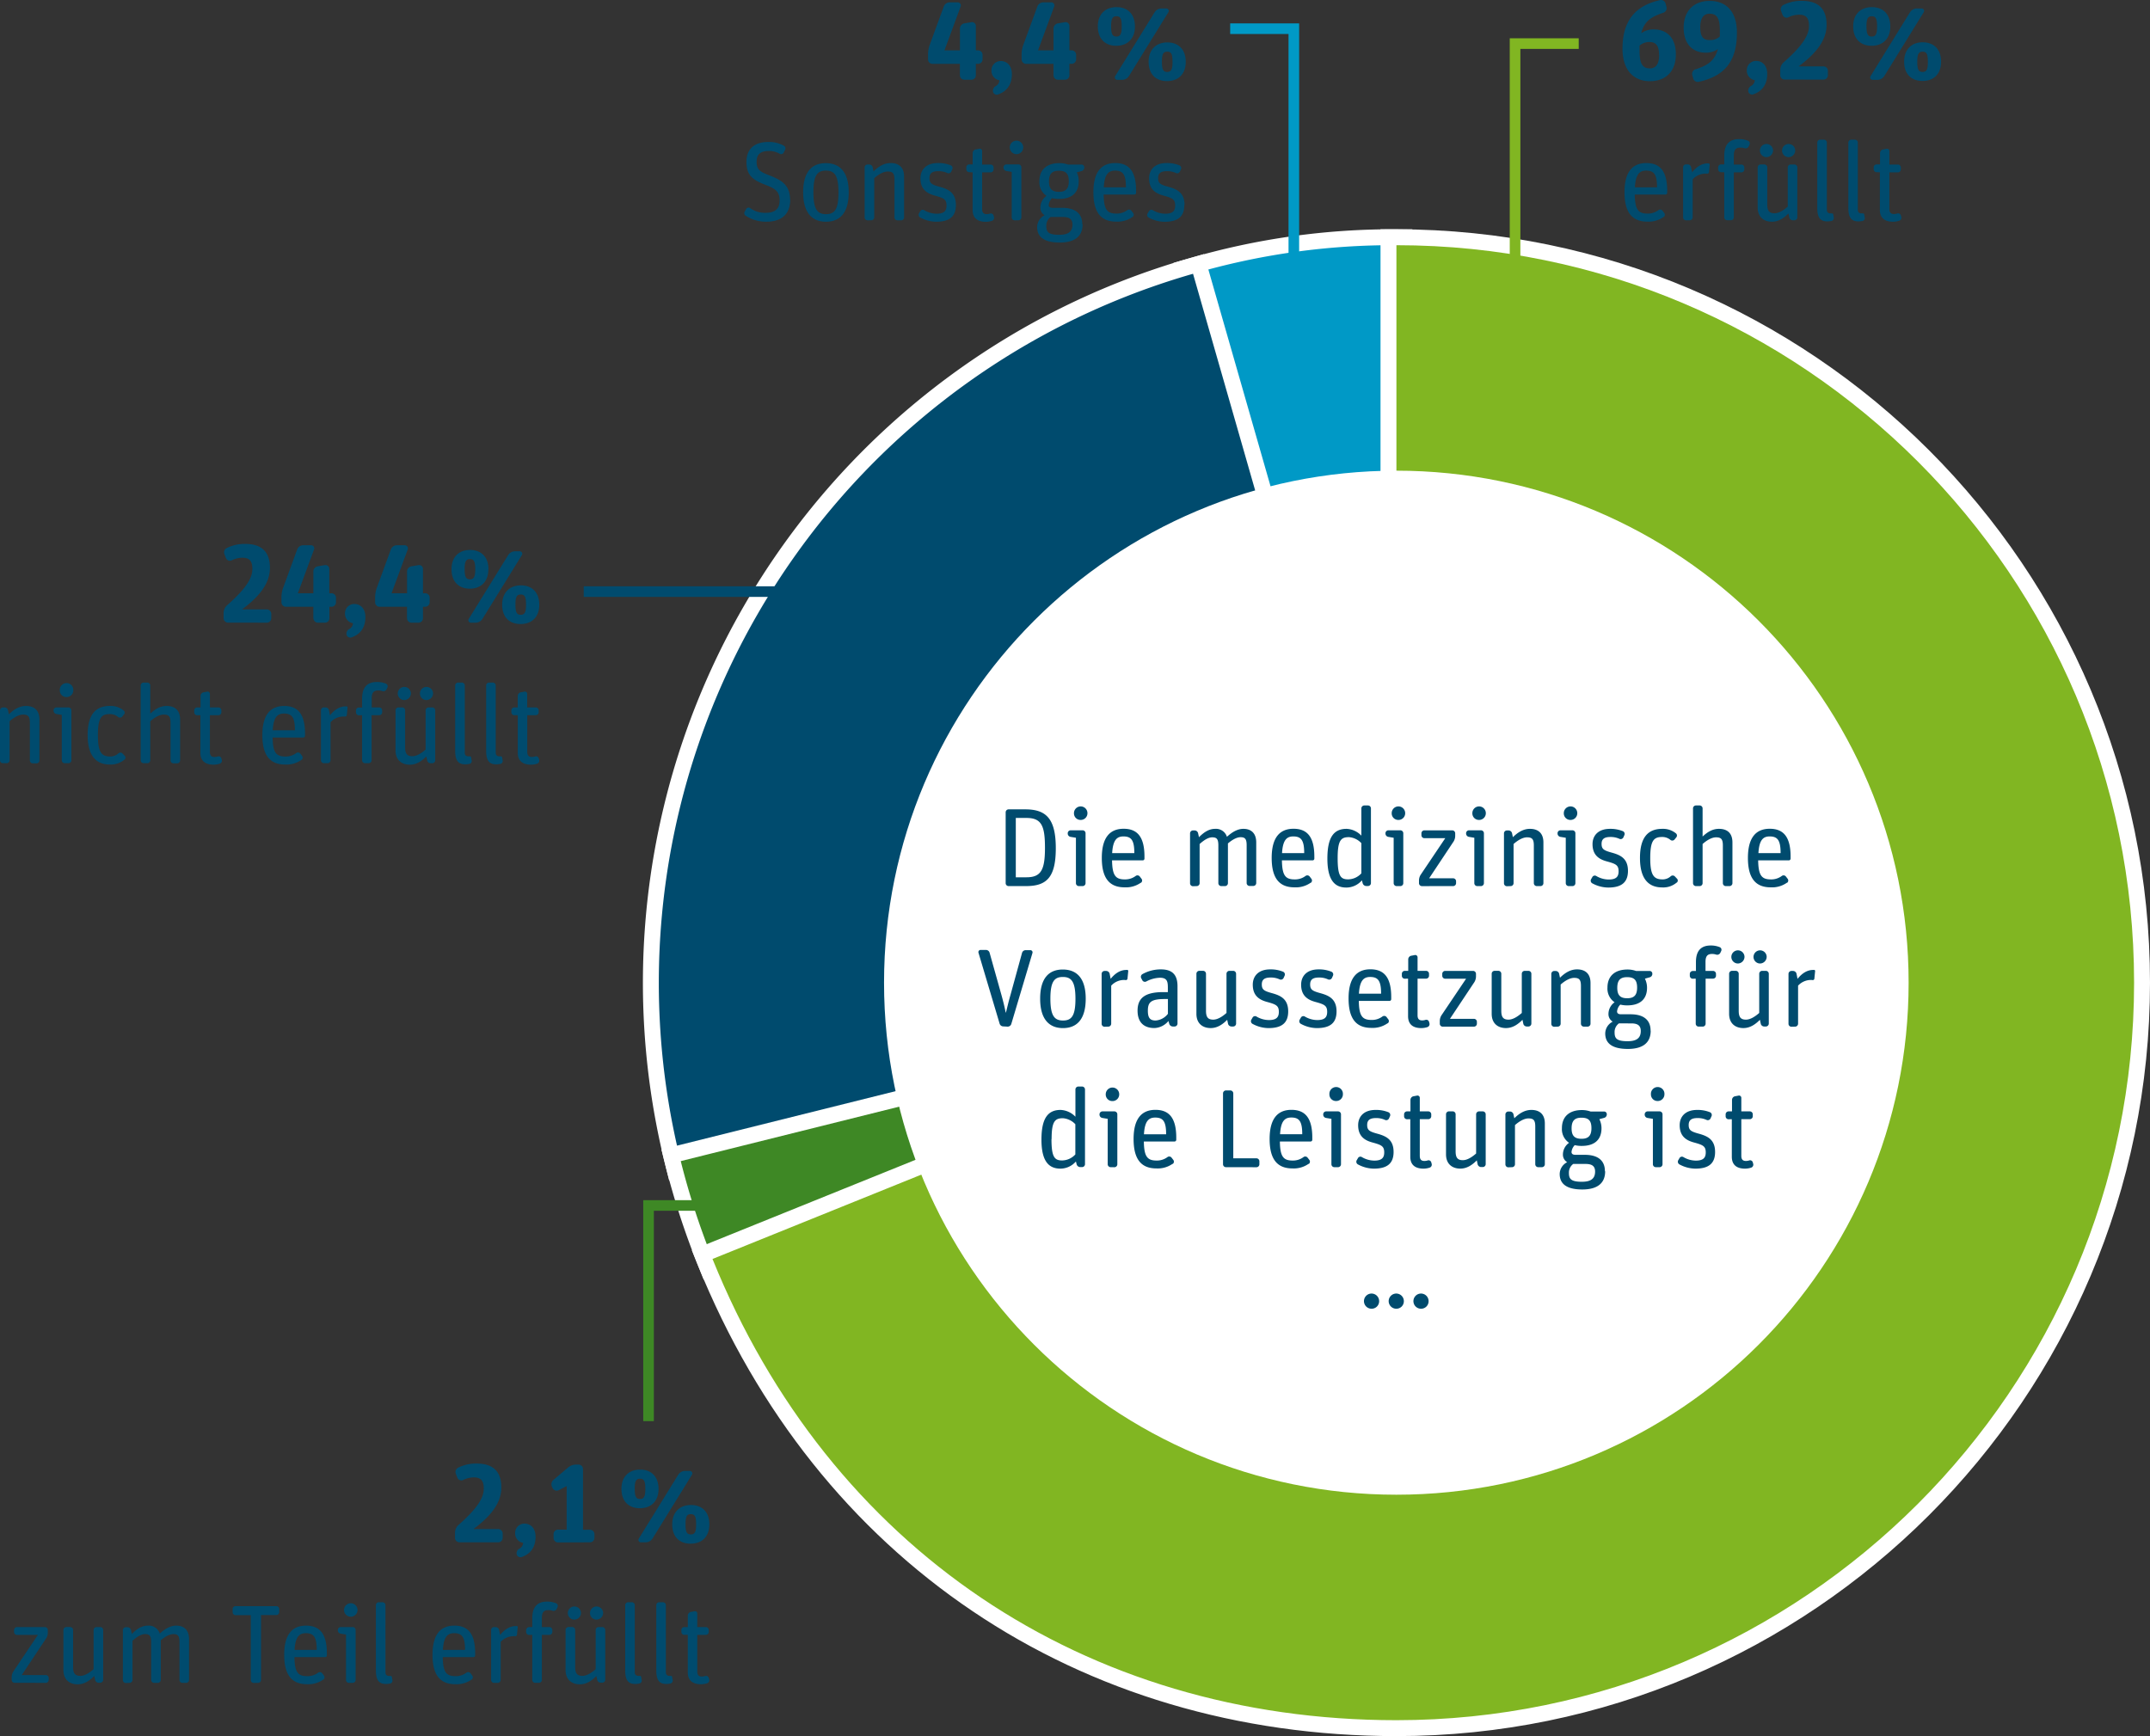 <svg id="Ebene_1" data-name="Ebene 1" xmlns="http://www.w3.org/2000/svg" viewBox="0 0 810.64 654.71"><rect x="0" y="0" width="810.64" height="654.71" fill="#333333" stroke="none"/><defs><style>.cls-1{fill:#0099c6;}.cls-10,.cls-2,.cls-7,.cls-8,.cls-9{fill:none;}.cls-2{stroke:#fff;stroke-miterlimit:10;stroke-width:6px;}.cls-3{fill:#004b6e;}.cls-4{fill:#3e8825;}.cls-5{fill:#81b622;}.cls-6{fill:#fff;}.cls-7{stroke:#81b622;}.cls-10,.cls-7,.cls-8,.cls-9{stroke-width:4px;}.cls-8{stroke:#0099c6;}.cls-9{stroke:#004b6e;}.cls-10{stroke:#3e8825;}</style></defs><path class="cls-1" d="M1077.63,584.42,1001,317.07l-.83-2.88,2.89-.83a269.77,269.77,0,0,1,77.48-10.89h3V604.94l-5.88-20.52Z" transform="translate(-554 -213)"/><path class="cls-2" d="M1077.63,584.42,1001,317.07l-.83-2.88,2.89-.83a269.77,269.77,0,0,1,77.48-10.89h3V604.94l-5.88-20.52Z" transform="translate(-554 -213)"/><path class="cls-3" d="M1081.24,586.5,811.38,653.79l-2.91.72-.73-2.91A281.2,281.2,0,0,1,1003,313.36l2.88-.83.83,2.89,76.66,267.34.85,3-3,.75Z" transform="translate(-554 -213)"/><path class="cls-2" d="M1081.24,586.5,811.38,653.79l-2.91.72-.73-2.91A281.2,281.2,0,0,1,1003,313.36l2.88-.83.83,2.89,76.66,267.34.85,3-3,.75Z" transform="translate(-554 -213)"/><path class="cls-4" d="M1081.64,586.37,823.77,690.56,821,691.68l-1.12-2.78a285.29,285.29,0,0,1-12.12-37.3l-.73-2.91,2.92-.73,269.86-67.28,1.85,5.69Z" transform="translate(-554 -213)"/><path class="cls-2" d="M1081.64,586.37,823.77,690.56,821,691.68l-1.12-2.78a285.29,285.29,0,0,1-12.12-37.3l-.73-2.91,2.92-.73,269.86-67.28,1.85,5.69Z" transform="translate(-554 -213)"/><path class="cls-5" d="M1077.51,581.57V302.47h3c155,0,281.13,126.11,281.13,281.12s-126.11,281.12-281.13,281.12c-118.73,0-216.17-65.72-260.65-175.81l-1.12-2.78,2.78-1.12,256-103.43Z" transform="translate(-554 -213)"/><path class="cls-2" d="M1077.51,581.57V302.47h3c155,0,281.13,126.11,281.13,281.12s-126.11,281.12-281.13,281.12c-118.73,0-216.17-65.72-260.65-175.81l-1.12-2.78,2.78-1.12,256-103.43Z" transform="translate(-554 -213)"/><path class="cls-6" d="M1080.48,776.68c106.67,0,193.15-86.45,193.15-193.09S1187.15,390.5,1080.48,390.5,887.32,477,887.32,583.59s86.48,193.09,193.16,193.09Z" transform="translate(-554 -213)"/><path class="cls-3" d="M1092.64,703.64a2.86,2.86,0,1,0-2.86,2.9,2.82,2.82,0,0,0,2.86-2.9Zm-9.33,0a2.86,2.86,0,1,0-2.85,2.9,2.82,2.82,0,0,0,2.85-2.9Zm-9.32,0a2.86,2.86,0,1,0-2.86,2.9,2.82,2.82,0,0,0,2.86-2.9Z" transform="translate(-554 -213)"/><path class="cls-3" d="M959.66,651l.29,1.13a1.44,1.44,0,0,0,1.39,1H962a1.11,1.11,0,0,0,1.09-1.09V623.85a1.11,1.11,0,0,0-1.09-1.1h-1.43a1.11,1.11,0,0,0-1.09,1.1v10.29a8.22,8.22,0,0,0-5.59-2.57c-4.91,0-7.22,3.32-7.22,11.22,0,8.65,3.15,10.92,7.18,10.92a7.79,7.79,0,0,0,5.84-2.73Zm-9.16-8.44c0-6.77,1.3-7.86,4.29-7.86a7.15,7.15,0,0,1,4.66,2.27v11.38a6.86,6.86,0,0,1-5,2.27c-2.86,0-4-1.3-4-8.06Zm23.69,10.62a1.11,1.11,0,0,0,1.09-1.09V633.21a1.11,1.11,0,0,0-1.09-1.09h-4.54a1.11,1.11,0,0,0-1.09,1.09v.13a1.27,1.27,0,0,0,1.09,1.26l2,.33v17.14a1.11,1.11,0,0,0,1.09,1.09Zm1.8-27.51a2.54,2.54,0,1,0-5.08,0,2.47,2.47,0,0,0,2.48,2.56,2.52,2.52,0,0,0,2.6-2.56Zm20.17,26.29a1.09,1.09,0,0,0,.25-1.51l-.68-.88a1.11,1.11,0,0,0-1.55-.21,6.61,6.61,0,0,1-4.07,1.3c-3.49,0-4.75-1.43-4.83-7.18h11.55a.66.66,0,0,0,.67-.67V642c0-7.6-2.86-10.46-7.85-10.46s-8.24,3.07-8.24,11,3.11,11.09,8.61,11.09a9.77,9.77,0,0,0,6.14-1.77Zm-2.48-11.21h-8.36c.29-5,1.8-6.3,4.24-6.3,3,0,4.12,1.47,4.12,6.3Zm34.07,12.43a1.11,1.11,0,0,0,1.09-1.09v-1.18a1.12,1.12,0,0,0-1.09-1.09H1019V625.32a1.12,1.12,0,0,0-1.09-1.1h-1.68a1.12,1.12,0,0,0-1.1,1.1v26.75a1.11,1.11,0,0,0,1.1,1.09Zm19.69-1.22a1.08,1.08,0,0,0,.26-1.51l-.68-.88a1.11,1.11,0,0,0-1.55-.21,6.61,6.61,0,0,1-4.07,1.3c-3.49,0-4.75-1.43-4.83-7.18h11.55a.66.66,0,0,0,.67-.67V642c0-7.6-2.86-10.46-7.86-10.46s-8.23,3.07-8.23,11,3.11,11.09,8.61,11.09a9.72,9.72,0,0,0,6.13-1.77ZM1045,640.73h-8.36c.29-5,1.8-6.3,4.24-6.3,3,0,4.12,1.47,4.12,6.3Zm13.52,12.43a1.11,1.11,0,0,0,1.09-1.09V633.21a1.11,1.11,0,0,0-1.09-1.09H1054a1.11,1.11,0,0,0-1.09,1.09v.13a1.27,1.27,0,0,0,1.09,1.26l2,.33v17.14a1.11,1.11,0,0,0,1.09,1.09Zm1.81-27.51a2.55,2.55,0,1,0-5.09,0,2.47,2.47,0,0,0,2.48,2.56,2.53,2.53,0,0,0,2.61-2.56Zm19.11,21.76c0-4.75-2.94-6-6.18-6.89-2.9-.8-3.78-1.3-3.78-3.28,0-1.8,1-2.6,3.32-2.6a7.76,7.76,0,0,1,3.44.71,1.12,1.12,0,0,0,1.47-.58l.38-.84a1.13,1.13,0,0,0-.54-1.47,12.44,12.44,0,0,0-4.88-.89c-4.62,0-6.59,2.69-6.59,5.76,0,4.16,2.43,5.71,5.37,6.51,3.37.92,4.46,1.38,4.46,3.74,0,2-.89,3.1-3.74,3.1a9.31,9.31,0,0,1-4.71-1.34,1.05,1.05,0,0,0-1.46.42l-.47.8a1.15,1.15,0,0,0,.38,1.51,12.81,12.81,0,0,0,6.09,1.64c5,0,7.44-1.93,7.44-6.3Zm6.3-12.35v14.15c0,3.36,2.18,4.5,5,4.5a7.54,7.54,0,0,0,2.31-.38,1.18,1.18,0,0,0,.76-1.39l-.17-.63a1.06,1.06,0,0,0-1.3-.71,3.94,3.94,0,0,1-1.3.21c-1.18,0-1.72-.59-1.72-1.93V635.06h3.23a1.11,1.11,0,0,0,1.09-1.09v-.76a1.11,1.11,0,0,0-1.09-1.09h-3.23V627a.86.86,0,0,0-1-.84l-1.52.29a1.43,1.43,0,0,0-1,1.34v4.33h-1.31a1.11,1.11,0,0,0-1.09,1.09V634a1.11,1.11,0,0,0,1.09,1.09Zm25.07,15.5.33,1.55a1.36,1.36,0,0,0,1.31,1h.63a1.11,1.11,0,0,0,1.09-1.09V633.21a1.11,1.11,0,0,0-1.09-1.09h-1.43a1.11,1.11,0,0,0-1.09,1.09V648c-1.56,1.38-3.36,2.52-5,2.52-1.89,0-2.73-.84-2.73-3.32v-14a1.11,1.11,0,0,0-1.1-1.09h-1.42a1.11,1.11,0,0,0-1.1,1.09v15.12c0,3.66,2.36,5.38,5.38,5.38,2.48,0,4.49-1.35,6.26-3.15Zm13.31,2.6a1.11,1.11,0,0,0,1.09-1.09V637.29c1.52-1.35,3.41-2.52,5.09-2.52,1.89,0,2.56.67,2.56,3.06v14.24a1.11,1.11,0,0,0,1.09,1.09h1.43a1.11,1.11,0,0,0,1.09-1.09V636.7c0-3.57-2.06-5.13-5.08-5.13-2.48,0-4.58,1.31-6.43,3.15l-.33-1.55a1.36,1.36,0,0,0-1.31-1h-.63a1.11,1.11,0,0,0-1.09,1.09v18.86a1.11,1.11,0,0,0,1.09,1.09Zm35,1.51c0-4.2-2.86-6.17-7.56-6.17H1148c-1.09,0-1.47-.46-1.47-1.09a4.22,4.22,0,0,1,1.22-2.56,10.69,10.69,0,0,0,2.68.29c4.58,0,7.4-2.18,7.4-6.64a7.74,7.74,0,0,0-.8-3.44l1.8-.5a1.33,1.33,0,0,0,1-1.31v-.08a1,1,0,0,0-1-1h-5.12a9.5,9.5,0,0,0-3.28-.55c-4.58,0-7.52,2.36-7.52,6.81a6.21,6.21,0,0,0,2.69,5.54,5.41,5.41,0,0,0-2.31,4.37,3.28,3.28,0,0,0,1.6,2.94,5.06,5.06,0,0,0-2.82,4.45c0,3.53,2.36,5.84,8.53,5.84,5.92,0,8.61-2.56,8.61-6.85Zm-7.31-2.73c2.19,0,3.61.63,3.61,2.86,0,2.69-1.59,3.86-5,3.86-4.16,0-4.87-1.13-4.87-3.31a4,4,0,0,1,1.63-3.41Zm-5.25-13.44c0-2.94,1.26-4,3.7-4,2.6,0,3.78,1,3.78,3.95s-1.26,4-3.74,4-3.74-1-3.74-3.91Zm33.19,14.66a1.11,1.11,0,0,0,1.09-1.09V633.21a1.11,1.11,0,0,0-1.09-1.09h-4.54a1.11,1.11,0,0,0-1.09,1.09v.13a1.27,1.27,0,0,0,1.09,1.26l2,.33v17.14a1.11,1.11,0,0,0,1.09,1.09Zm1.81-27.51a2.55,2.55,0,1,0-5.09,0,2.47,2.47,0,0,0,2.48,2.56,2.53,2.53,0,0,0,2.61-2.56Zm19.1,21.76c0-4.75-2.94-6-6.17-6.89-2.9-.8-3.78-1.3-3.78-3.28,0-1.8,1-2.6,3.32-2.6a7.76,7.76,0,0,1,3.44.71,1.12,1.12,0,0,0,1.47-.58l.38-.84a1.13,1.13,0,0,0-.54-1.47,12.44,12.44,0,0,0-4.88-.89c-4.62,0-6.59,2.69-6.59,5.76,0,4.16,2.43,5.71,5.37,6.51,3.36.92,4.46,1.38,4.46,3.74,0,2-.89,3.1-3.74,3.1a9.29,9.29,0,0,1-4.71-1.34,1.06,1.06,0,0,0-1.47.42l-.46.8a1.15,1.15,0,0,0,.38,1.51,12.81,12.81,0,0,0,6.09,1.64c5,0,7.43-1.93,7.43-6.3Zm6.31-12.35v14.15c0,3.36,2.18,4.5,5,4.5a7.54,7.54,0,0,0,2.31-.38,1.18,1.18,0,0,0,.76-1.39l-.17-.63a1.06,1.06,0,0,0-1.3-.71,3.94,3.94,0,0,1-1.3.21c-1.18,0-1.72-.59-1.72-1.93V635.06h3.23a1.11,1.11,0,0,0,1.09-1.09v-.76a1.11,1.11,0,0,0-1.09-1.09h-3.23V627a.86.86,0,0,0-1-.84l-1.51.29a1.43,1.43,0,0,0-1,1.34v4.33h-1.31a1.11,1.11,0,0,0-1.09,1.09V634a1.11,1.11,0,0,0,1.09,1.09Z" transform="translate(-554 -213)"/><path class="cls-3" d="M933.92,600.16a1.43,1.43,0,0,0,1.38-1l8-26.84a.83.83,0,0,0-.79-1h-1.77a1.42,1.42,0,0,0-1.38,1L935,588.19c-.89,3.11-1.22,4.75-1.73,6.68h-.08c-.38-1.89-.8-3.74-1.6-6.64l-4.49-16a1.44,1.44,0,0,0-1.39-1h-2a.83.83,0,0,0-.8,1l8,26.84a1.44,1.44,0,0,0,1.39,1Zm29.44-10.54c0-7.9-3.53-11-8.65-11s-8.53,3.15-8.53,11,3.49,11.09,8.61,11.09,8.57-3.19,8.57-11.09Zm-13.32,0c0-6.51,1.52-8.19,4.71-8.19s4.74,1.72,4.74,8.23-1.51,8.19-4.7,8.19-4.75-1.76-4.75-8.23Zm21.84,10.54a1.11,1.11,0,0,0,1.09-1.09V584.71a6.58,6.58,0,0,1,4.79-2.15,3,3,0,0,1,.67.05.62.62,0,0,0,.68-.51l.29-2.94c0-.17-.13-.33-.29-.38a1.53,1.53,0,0,0-.42,0c-2.44,0-4.37,1.43-5.93,3.36l-.37-1.89a1.35,1.35,0,0,0-1.31-1.09h-.63a1.11,1.11,0,0,0-1.09,1.09v18.86a1.11,1.11,0,0,0,1.09,1.09Zm22.68-2.1.3,1.05a1.43,1.43,0,0,0,1.38,1h.63a1.11,1.11,0,0,0,1.1-1.09V584.92c0-4.5-2.15-6.35-6.26-6.35a14.15,14.15,0,0,0-6.93,1.77,1.16,1.16,0,0,0-.51,1.51l.42.8a1.11,1.11,0,0,0,1.47.5,11.75,11.75,0,0,1,5.17-1.43c2.73,0,3,1.43,3,3.78v1.64h-1.72c-6.89,0-9.7,2.23-9.7,7,0,4.32,2.31,6.55,6.34,6.55a7.17,7.17,0,0,0,5.29-2.65Zm-7.77-3.9c0-3.07,1-4.41,6.3-4.41h1.26v5.58a6.39,6.39,0,0,1-4.62,2.52c-2.06,0-2.94-.92-2.94-3.69Zm29.91,3.4.33,1.55a1.35,1.35,0,0,0,1.3,1h.63a1.11,1.11,0,0,0,1.1-1.09V580.21a1.11,1.11,0,0,0-1.1-1.09h-1.42a1.11,1.11,0,0,0-1.1,1.09V595c-1.55,1.38-3.36,2.52-5,2.52-1.89,0-2.73-.84-2.73-3.32v-14a1.11,1.11,0,0,0-1.09-1.09h-1.43a1.11,1.11,0,0,0-1.09,1.09v15.12c0,3.66,2.35,5.38,5.38,5.38,2.48,0,4.49-1.35,6.26-3.15Zm23-3.15c0-4.75-2.94-6-6.17-6.89-2.9-.8-3.78-1.3-3.78-3.28,0-1.8,1-2.6,3.32-2.6a7.76,7.76,0,0,1,3.44.71,1.12,1.12,0,0,0,1.47-.58l.38-.84a1.12,1.12,0,0,0-.55-1.47,12.35,12.35,0,0,0-4.87-.89c-4.62,0-6.59,2.69-6.59,5.76,0,4.16,2.43,5.71,5.37,6.51,3.36.92,4.46,1.38,4.46,3.74,0,2-.89,3.1-3.74,3.1a9.29,9.29,0,0,1-4.71-1.34,1.06,1.06,0,0,0-1.47.42l-.46.8a1.15,1.15,0,0,0,.38,1.51,12.81,12.81,0,0,0,6.09,1.64c5,0,7.43-1.93,7.43-6.3Zm18.23,0c0-4.75-2.94-6-6.17-6.89-2.9-.8-3.78-1.3-3.78-3.28,0-1.8,1-2.6,3.32-2.6a7.76,7.76,0,0,1,3.44.71,1.12,1.12,0,0,0,1.47-.58l.38-.84a1.12,1.12,0,0,0-.55-1.47,12.35,12.35,0,0,0-4.87-.89c-4.62,0-6.59,2.69-6.59,5.76,0,4.16,2.43,5.71,5.37,6.51,3.36.92,4.45,1.38,4.45,3.74,0,2-.88,3.1-3.73,3.1a9.26,9.26,0,0,1-4.71-1.34,1.06,1.06,0,0,0-1.47.42l-.46.8a1.14,1.14,0,0,0,.38,1.51,12.81,12.81,0,0,0,6.09,1.64c5,0,7.43-1.93,7.43-6.3Zm19.28,4.53a1.08,1.08,0,0,0,.25-1.51l-.67-.88a1.13,1.13,0,0,0-1.56-.21,6.59,6.59,0,0,1-4.07,1.3c-3.49,0-4.75-1.43-4.83-7.18h11.55a.66.66,0,0,0,.67-.67V589c0-7.6-2.85-10.46-7.85-10.46s-8.23,3.07-8.23,11,3.1,11.09,8.61,11.09a9.74,9.74,0,0,0,6.13-1.77Zm-2.48-11.21h-8.36c.3-5,1.81-6.3,4.24-6.3,3,0,4.12,1.47,4.12,6.3Zm10.17-5.67v14.15c0,3.36,2.18,4.5,5,4.5a7.54,7.54,0,0,0,2.31-.38,1.18,1.18,0,0,0,.76-1.39l-.17-.63a1.06,1.06,0,0,0-1.3-.71,3.94,3.94,0,0,1-1.3.21c-1.18,0-1.72-.59-1.72-1.93V582.06h3.23a1.11,1.11,0,0,0,1.09-1.09v-.76a1.11,1.11,0,0,0-1.09-1.09h-3.23V574a.86.86,0,0,0-1-.84l-1.52.29a1.43,1.43,0,0,0-1,1.34v4.33h-1.31a1.11,1.11,0,0,0-1.09,1.09V581a1.11,1.11,0,0,0,1.09,1.09Zm24.86,18.1a1.11,1.11,0,0,0,1.09-1.09v-.76a1.11,1.11,0,0,0-1.09-1.09h-9.07l9.24-13.9a4.24,4.24,0,0,0,.58-2v-1.09a1.11,1.11,0,0,0-1.09-1.09h-10.54a1.11,1.11,0,0,0-1.09,1.09V581a1.11,1.11,0,0,0,1.09,1.09h7.9l-9.33,13.86a4.24,4.24,0,0,0-.59,2v1.13a1.11,1.11,0,0,0,1.1,1.09Zm18.27-2.6.33,1.55a1.36,1.36,0,0,0,1.31,1h.63a1.11,1.11,0,0,0,1.09-1.09V580.21a1.11,1.11,0,0,0-1.09-1.09h-1.43a1.11,1.11,0,0,0-1.09,1.09V595c-1.56,1.38-3.36,2.52-5,2.52-1.89,0-2.73-.84-2.73-3.32v-14a1.11,1.11,0,0,0-1.1-1.09h-1.42a1.11,1.11,0,0,0-1.1,1.09v15.12c0,3.66,2.36,5.38,5.38,5.38,2.48,0,4.49-1.35,6.26-3.15Zm13.31,2.6a1.11,1.11,0,0,0,1.09-1.09V584.29c1.52-1.35,3.41-2.52,5.09-2.52,1.89,0,2.56.67,2.56,3.06v14.24a1.11,1.11,0,0,0,1.09,1.09h1.43a1.11,1.11,0,0,0,1.09-1.09V583.7c0-3.57-2.06-5.13-5.08-5.13-2.48,0-4.58,1.31-6.43,3.15l-.33-1.55a1.36,1.36,0,0,0-1.31-1H1140a1.11,1.11,0,0,0-1.09,1.09v18.86a1.11,1.11,0,0,0,1.09,1.09Zm35,1.51c0-4.2-2.86-6.17-7.56-6.17h-3.61c-1.09,0-1.47-.46-1.47-1.09a4.22,4.22,0,0,1,1.22-2.56,10.69,10.69,0,0,0,2.68.29c4.58,0,7.4-2.18,7.4-6.64a7.74,7.74,0,0,0-.8-3.44l1.8-.5a1.33,1.33,0,0,0,1-1.31v-.08a1,1,0,0,0-1-1h-5.12a9.5,9.5,0,0,0-3.28-.55c-4.58,0-7.52,2.36-7.52,6.81a6.21,6.21,0,0,0,2.69,5.54,5.41,5.41,0,0,0-2.31,4.37,3.28,3.28,0,0,0,1.6,2.94,5.06,5.06,0,0,0-2.82,4.45c0,3.53,2.36,5.84,8.53,5.84,5.92,0,8.61-2.56,8.61-6.85Zm-7.31-2.73c2.19,0,3.61.63,3.61,2.86,0,2.69-1.59,3.86-5,3.86-4.16,0-4.87-1.13-4.87-3.31a4,4,0,0,1,1.63-3.41Zm-5.25-13.44c0-2.94,1.26-4,3.7-4,2.6,0,3.78,1,3.78,3.95s-1.26,4-3.74,4-3.74-1-3.74-3.91Zm29.58-3.44v17a1.11,1.11,0,0,0,1.09,1.09H1196a1.11,1.11,0,0,0,1.09-1.09v-17h2.85A1.11,1.11,0,0,0,1201,581v-.76a1.11,1.11,0,0,0-1.1-1.09h-2.85v-3.4c0-2.14.71-3,2.48-3a5,5,0,0,1,1.59.26,1.33,1.33,0,0,0,1.52-.68l.33-.71a1.06,1.06,0,0,0-.55-1.43,8.87,8.87,0,0,0-3.4-.63c-3.11,0-5.58,1.43-5.58,6.26v3.36h-1.22a1.11,1.11,0,0,0-1.09,1.09V581a1.11,1.11,0,0,0,1.09,1.09Zm24.19,15.5.34,1.55a1.34,1.34,0,0,0,1.3,1h.63a1.11,1.11,0,0,0,1.09-1.09V580.21a1.11,1.11,0,0,0-1.09-1.09h-1.43a1.11,1.11,0,0,0-1.09,1.09V595c-1.56,1.38-3.36,2.52-5,2.52-1.89,0-2.73-.84-2.73-3.32v-14a1.11,1.11,0,0,0-1.09-1.09h-1.43a1.11,1.11,0,0,0-1.1,1.09v15.12c0,3.66,2.36,5.38,5.38,5.38,2.48,0,4.49-1.35,6.26-3.15Zm-5.8-23.73a2.48,2.48,0,1,0-2.48,2.52,2.54,2.54,0,0,0,2.48-2.52Zm8.36,0a2.48,2.48,0,1,0-2.48,2.52,2.54,2.54,0,0,0,2.48-2.52Zm10.75,26.33a1.11,1.11,0,0,0,1.09-1.09V584.71a6.58,6.58,0,0,1,4.79-2.15,3,3,0,0,1,.67.05.62.62,0,0,0,.68-.51l.29-2.94c0-.17-.12-.33-.29-.38a1.53,1.53,0,0,0-.42,0c-2.44,0-4.37,1.43-5.92,3.36l-.38-1.89a1.35,1.35,0,0,0-1.3-1.09h-.63a1.11,1.11,0,0,0-1.1,1.09v18.86a1.11,1.11,0,0,0,1.1,1.09Z" transform="translate(-554 -213)"/><path class="cls-3" d="M940.78,547.16c7.73,0,11.3-3.11,11.3-14.28s-3.65-14.66-11.51-14.66h-6.3a1.11,1.11,0,0,0-1.09,1.1v26.75a1.11,1.11,0,0,0,1.09,1.09ZM937,521.46H941c5.67,0,7,2.9,7,11.25s-1.47,11.13-7,11.13H937V521.46Zm25.2,25.7a1.11,1.11,0,0,0,1.1-1.09V527.21a1.11,1.11,0,0,0-1.1-1.09h-4.53a1.11,1.11,0,0,0-1.09,1.09v.13a1.27,1.27,0,0,0,1.09,1.26l2,.33v17.14a1.11,1.11,0,0,0,1.1,1.09Zm1.81-27.51a2.54,2.54,0,1,0-5.08,0,2.47,2.47,0,0,0,2.48,2.56,2.52,2.52,0,0,0,2.6-2.56Zm20.16,26.29a1.08,1.08,0,0,0,.25-1.51l-.67-.88a1.11,1.11,0,0,0-1.55-.21,6.64,6.64,0,0,1-4.08,1.3c-3.48,0-4.74-1.43-4.83-7.18h11.55a.66.66,0,0,0,.67-.67V536c0-7.6-2.85-10.46-7.85-10.46s-8.23,3.07-8.23,11,3.11,11.09,8.61,11.09a9.74,9.74,0,0,0,6.13-1.77Zm-2.48-11.21h-8.36c.3-5,1.81-6.3,4.25-6.3,3,0,4.11,1.47,4.11,6.3Zm23.53,12.43a1.11,1.11,0,0,0,1.09-1.09V531.29c1.51-1.35,3.19-2.52,4.75-2.52,1.72,0,2.31.67,2.31,3.06v14.24a1.11,1.11,0,0,0,1.09,1.09h1.43a1.11,1.11,0,0,0,1.09-1.09v-15c1.47-1.26,3.23-2.35,4.75-2.35,1.72,0,2.31.67,2.31,3.06v14.24a1.11,1.11,0,0,0,1.09,1.09h1.43a1.11,1.11,0,0,0,1.09-1.09V530.7c0-3.57-2-5.13-4.83-5.13-2.19,0-4.2,1.18-6.22,3a4.32,4.32,0,0,0-4.45-3c-2.35,0-4.24,1.31-6.09,3.15l-.34-1.55a1.34,1.34,0,0,0-1.3-1h-.63a1.11,1.11,0,0,0-1.09,1.09v18.86a1.11,1.11,0,0,0,1.09,1.09Zm43-1.22a1.08,1.08,0,0,0,.25-1.51l-.67-.88a1.13,1.13,0,0,0-1.56-.21,6.59,6.59,0,0,1-4.07,1.3c-3.49,0-4.75-1.43-4.83-7.18h11.55a.66.66,0,0,0,.67-.67V536c0-7.6-2.85-10.46-7.85-10.46s-8.23,3.07-8.23,11,3.1,11.09,8.61,11.09a9.74,9.74,0,0,0,6.13-1.77Zm-2.48-11.21h-8.36c.3-5,1.81-6.3,4.24-6.3,3,0,4.12,1.47,4.12,6.3ZM1067.5,545l.3,1.13a1.42,1.42,0,0,0,1.38,1h.63a1.11,1.11,0,0,0,1.09-1.09V517.85a1.11,1.11,0,0,0-1.09-1.1h-1.42a1.12,1.12,0,0,0-1.1,1.1v10.29a8.17,8.17,0,0,0-5.58-2.57c-4.92,0-7.23,3.32-7.23,11.22,0,8.65,3.15,10.92,7.18,10.92a7.77,7.77,0,0,0,5.84-2.73Zm-9.15-8.44c0-6.77,1.3-7.86,4.28-7.86a7.1,7.1,0,0,1,4.66,2.27v11.38a6.86,6.86,0,0,1-5,2.27c-2.85,0-3.94-1.3-3.94-8.06ZM1082,547.16a1.11,1.11,0,0,0,1.1-1.09V527.21a1.11,1.11,0,0,0-1.1-1.09h-4.53a1.11,1.11,0,0,0-1.09,1.09v.13a1.27,1.27,0,0,0,1.09,1.26l2,.33v17.14a1.11,1.11,0,0,0,1.09,1.09Zm1.81-27.51a2.54,2.54,0,1,0-5.08,0,2.47,2.47,0,0,0,2.48,2.56,2.52,2.52,0,0,0,2.6-2.56Zm18.1,27.51a1.11,1.11,0,0,0,1.09-1.09v-.76a1.11,1.11,0,0,0-1.09-1.09h-9.07l9.24-13.9a4.14,4.14,0,0,0,.59-2v-1.09a1.11,1.11,0,0,0-1.09-1.09h-10.55a1.11,1.11,0,0,0-1.09,1.09V528a1.11,1.11,0,0,0,1.09,1.09h7.9l-9.32,13.86a4.14,4.14,0,0,0-.59,2v1.13a1.11,1.11,0,0,0,1.09,1.09Zm10.5,0a1.11,1.11,0,0,0,1.09-1.09V527.21a1.11,1.11,0,0,0-1.09-1.09h-4.53a1.11,1.11,0,0,0-1.1,1.09v.13a1.28,1.28,0,0,0,1.1,1.26l2,.33v17.14a1.11,1.11,0,0,0,1.09,1.09Zm1.81-27.51a2.54,2.54,0,1,0-5.08,0,2.47,2.47,0,0,0,2.47,2.56,2.53,2.53,0,0,0,2.61-2.56Zm9.36,27.51a1.11,1.11,0,0,0,1.1-1.09V531.29c1.51-1.35,3.4-2.52,5.08-2.52,1.89,0,2.56.67,2.56,3.06v14.24a1.11,1.11,0,0,0,1.09,1.09h1.43a1.11,1.11,0,0,0,1.09-1.09V530.7c0-3.57-2.06-5.13-5.08-5.13-2.48,0-4.58,1.31-6.43,3.15l-.33-1.55a1.36,1.36,0,0,0-1.31-1h-.63a1.11,1.11,0,0,0-1.09,1.09v18.86a1.11,1.11,0,0,0,1.09,1.09Zm23.31,0a1.11,1.11,0,0,0,1.1-1.09V527.21a1.11,1.11,0,0,0-1.1-1.09h-4.53a1.11,1.11,0,0,0-1.1,1.09v.13a1.28,1.28,0,0,0,1.1,1.26l2,.33v17.14a1.11,1.11,0,0,0,1.09,1.09Zm1.81-27.51a2.54,2.54,0,1,0-5.08,0,2.47,2.47,0,0,0,2.47,2.56,2.53,2.53,0,0,0,2.61-2.56Zm19.11,21.76c0-4.75-2.94-6-6.18-6.89-2.89-.8-3.77-1.3-3.77-3.28,0-1.8,1-2.6,3.31-2.6a7.8,7.8,0,0,1,3.45.71,1.13,1.13,0,0,0,1.47-.58l.37-.84a1.12,1.12,0,0,0-.54-1.47,12.42,12.42,0,0,0-4.87-.89c-4.62,0-6.6,2.69-6.6,5.76,0,4.16,2.44,5.71,5.38,6.51,3.36.92,4.45,1.38,4.45,3.74,0,2-.88,3.1-3.74,3.1a9.25,9.25,0,0,1-4.7-1.34,1.06,1.06,0,0,0-1.47.42l-.46.8a1.14,1.14,0,0,0,.37,1.51,12.89,12.89,0,0,0,6.1,1.64c4.95,0,7.43-1.93,7.43-6.3Zm18.39,4.45a1,1,0,0,0,.09-1.51l-.76-.8a1.12,1.12,0,0,0-1.55-.13,4.56,4.56,0,0,1-3.07,1.22c-3.36,0-4.7-1.55-4.7-8s1.22-8,4.41-8a4.76,4.76,0,0,1,3.19,1.09,1.12,1.12,0,0,0,1.55-.12l.68-.84a1.06,1.06,0,0,0-.17-1.52,7.67,7.67,0,0,0-5.13-1.68c-5.2,0-8.4,3-8.4,11,0,7.56,3,11.09,8.36,11.09a7.81,7.81,0,0,0,5.5-1.85Zm8.66,1.3a1.11,1.11,0,0,0,1.09-1.09V531.29c1.51-1.35,3.4-2.52,5.08-2.52,1.89,0,2.56.67,2.56,3.06v14.24a1.11,1.11,0,0,0,1.09,1.09h1.43a1.11,1.11,0,0,0,1.09-1.09V530.7c0-3.57-2-5.13-5.08-5.13-2.43,0-4.32,1.18-6.17,2.9V517.85a1.12,1.12,0,0,0-1.09-1.1h-1.43a1.11,1.11,0,0,0-1.09,1.1v28.22a1.11,1.11,0,0,0,1.09,1.09Zm32.92-1.22a1.08,1.08,0,0,0,.26-1.51l-.68-.88a1.11,1.11,0,0,0-1.55-.21,6.62,6.62,0,0,1-4.08,1.3c-3.48,0-4.74-1.43-4.83-7.18h11.55a.67.67,0,0,0,.68-.67V536c0-7.6-2.86-10.46-7.86-10.46s-8.23,3.07-8.23,11,3.11,11.09,8.61,11.09a9.72,9.72,0,0,0,6.13-1.77Zm-2.47-11.21H1217c.29-5,1.8-6.3,4.24-6.3,3,0,4.12,1.47,4.12,6.3Z" transform="translate(-554 -213)"/><polyline class="cls-7" points="571.24 149.77 571.24 16.44 595.24 16.44"/><path class="cls-3" d="M1181.25,294.86a1.08,1.08,0,0,0,.25-1.52l-.67-.88a1.11,1.11,0,0,0-1.55-.21,6.62,6.62,0,0,1-4.08,1.3c-3.48,0-4.74-1.42-4.83-7.18h11.55a.67.67,0,0,0,.68-.67v-.76c0-7.6-2.86-10.45-7.86-10.45s-8.23,3.06-8.23,11,3.11,11.09,8.61,11.09a9.78,9.78,0,0,0,6.13-1.76Zm-2.48-11.22h-8.35c.29-5,1.8-6.3,4.24-6.3,3,0,4.11,1.47,4.11,6.3Zm12.35,12.43a1.11,1.11,0,0,0,1.09-1.09V280.62a6.56,6.56,0,0,1,4.79-2.14,3.77,3.77,0,0,1,.67,0,.62.62,0,0,0,.68-.51l.29-2.94c0-.16-.13-.33-.29-.37a1.24,1.24,0,0,0-.42-.05c-2.44,0-4.37,1.43-5.93,3.36l-.38-1.89a1.34,1.34,0,0,0-1.3-1.09h-.63a1.12,1.12,0,0,0-1.09,1.09V295a1.11,1.11,0,0,0,1.09,1.09Zm13-18.1v17a1.11,1.11,0,0,0,1.09,1.09h1.43a1.11,1.11,0,0,0,1.09-1.09V278h2.86a1.11,1.11,0,0,0,1.09-1.09v-.76a1.11,1.11,0,0,0-1.09-1.09h-2.86v-3.4c0-2.14.72-3,2.48-3a5.05,5.05,0,0,1,1.6.25,1.31,1.31,0,0,0,1.51-.67l.33-.72a1.07,1.07,0,0,0-.54-1.43,8.91,8.91,0,0,0-3.4-.63c-3.11,0-5.59,1.43-5.59,6.26V275h-1.22a1.12,1.12,0,0,0-1.09,1.09v.76a1.11,1.11,0,0,0,1.09,1.09Zm24.19,15.5.34,1.55a1.34,1.34,0,0,0,1.3,1.05h.63a1.11,1.11,0,0,0,1.09-1.09V276.12a1.11,1.11,0,0,0-1.09-1.09h-1.43a1.11,1.11,0,0,0-1.09,1.09v14.79c-1.55,1.38-3.36,2.52-5,2.52-1.89,0-2.73-.84-2.73-3.32v-14a1.11,1.11,0,0,0-1.09-1.09h-1.43a1.11,1.11,0,0,0-1.09,1.09v15.12c0,3.66,2.35,5.38,5.37,5.38,2.48,0,4.5-1.34,6.26-3.15Zm-5.79-23.73a2.48,2.48,0,1,0-2.48,2.52,2.55,2.55,0,0,0,2.48-2.52Zm8.35,0a2.48,2.48,0,1,0-2.47,2.52,2.54,2.54,0,0,0,2.47-2.52Zm13.7,26.59a1.12,1.12,0,0,0,.84-1.31l-.21-1.21a.47.47,0,0,0-.47-.34,1.61,1.61,0,0,1-.46,0c-1,0-1.47-.42-1.47-1.47V266.76a1.11,1.11,0,0,0-1.09-1.09h-1.43a1.11,1.11,0,0,0-1.09,1.09v24.61c0,3.7,1.13,5.12,3.82,5.12a10.32,10.32,0,0,0,1.56-.16Zm11.67,0a1.1,1.1,0,0,0,.84-1.31l-.21-1.21a.45.45,0,0,0-.46-.34,1.64,1.64,0,0,1-.46,0c-1,0-1.47-.42-1.47-1.47V266.76a1.11,1.11,0,0,0-1.09-1.09H1252a1.11,1.11,0,0,0-1.09,1.09v24.61c0,3.7,1.13,5.12,3.82,5.12a10.19,10.19,0,0,0,1.55-.16Zm6.55-18.36v14.16c0,3.36,2.19,4.49,5,4.49a7.54,7.54,0,0,0,2.31-.38,1.17,1.17,0,0,0,.76-1.38l-.17-.63a1.06,1.06,0,0,0-1.3-.72,3.94,3.94,0,0,1-1.3.21c-1.18,0-1.72-.59-1.72-1.93V278h3.23a1.11,1.11,0,0,0,1.09-1.09v-.76a1.11,1.11,0,0,0-1.09-1.09h-3.23v-5.12a.86.86,0,0,0-1-.84l-1.52.29a1.46,1.46,0,0,0-1,1.35V275h-1.3a1.11,1.11,0,0,0-1.09,1.09v.76a1.11,1.11,0,0,0,1.09,1.09Z" transform="translate(-554 -213)"/><path class="cls-3" d="M1185.87,233.5c0-6.26-3.4-9.41-8.36-9.41a7.93,7.93,0,0,0-4.7,1.43c1.18-4.71,4-6.26,8.36-7.73a1.83,1.83,0,0,0,1.17-2.14l-.37-1.35a1.75,1.75,0,0,0-2.06-1.26c-9.62,2.15-14.16,8.11-14.16,18.32,0,8.19,4.29,12.26,10.34,12.26,5.88,0,9.78-3.61,9.78-10.12Zm-6.3.21c0,3.44-1.26,5.08-3.48,5.08-2.86,0-3.91-1.85-3.91-6.64,0-.67,0-1.34,0-1.93a5.47,5.47,0,0,1,3.74-1.38c2.52,0,3.61,1.51,3.61,4.87Zm19.07-5.59c-2.52,0-3.57-1.38-3.57-4.83s1.26-5.12,3.48-5.12c2.86,0,3.91,1.76,3.91,6.42,0,.76,0,1.47,0,2.15a5.4,5.4,0,0,1-3.78,1.38Zm-5.42,11a1.85,1.85,0,0,0-1.18,2.14l.38,1.34a1.74,1.74,0,0,0,2.06,1.26c10-2.18,14.41-8,14.41-18.52,0-8.19-4.2-12-10.29-12-5.84,0-9.79,3.65-9.79,10.12,0,6.17,3.4,9.41,8.36,9.41a7.77,7.77,0,0,0,4.54-1.35c-1.26,4.62-4.12,6.22-8.49,7.65Zm27.09,1.68c0-3-1.76-4.83-4.2-4.83a3.47,3.47,0,0,0-3.49,3.57,3.61,3.61,0,0,0,3,3.69,2.64,2.64,0,0,1-1.47,2.23,1.94,1.94,0,0,0-.93,2.18,1.45,1.45,0,0,0,1.85.93c3.4-1.18,5.25-3.74,5.25-7.77Zm21.21,2.22a1.68,1.68,0,0,0,1.68-1.68v-1.63a1.68,1.68,0,0,0-1.68-1.68h-9.37c8.36-6.14,10.55-11.26,10.55-15.71,0-6-3.11-9-9.29-9a15.1,15.1,0,0,0-7,1.55,1.81,1.81,0,0,0-.88,2.27l.59,1.51a1.61,1.61,0,0,0,2.14.89,9.22,9.22,0,0,1,4.07-1c2.69,0,3.74,1.3,3.74,4.24,0,3.11-1.89,7-9.58,13.74a3.92,3.92,0,0,0-1.26,2.81v2a1.68,1.68,0,0,0,1.68,1.68Zm44.35-6.76c0-4.7-2.77-7.31-6.93-7.31s-7,2.61-7,7.31,2.73,7.27,6.93,7.27,7-2.56,7-7.27ZM1266.72,223c0-4.71-2.77-7.31-6.93-7.31s-7.06,2.56-7.06,7.26,2.78,7.31,6.93,7.31,7.06-2.56,7.06-7.26Zm-4.83,20.11a3.05,3.05,0,0,0,2.56-1.42l14.87-24.07a.93.93,0,0,0-.8-1.43h-1.8a3.09,3.09,0,0,0-2.57,1.43l-14.86,24.07a.92.92,0,0,0,.79,1.42Zm15-6.84c0-2.82.47-3.78,2-3.78s2,.92,2,3.9c0,2.78-.5,3.74-2,3.74s-2-.88-2-3.86Zm-19.15-13.4c0-2.77.51-3.74,2-3.74s2,.88,2,3.87c0,2.77-.5,3.78-2,3.78s-2-.93-2-3.91Z" transform="translate(-554 -213)"/><path class="cls-3" d="M571.27,847.63a1.11,1.11,0,0,0,1.09-1.09v-.75a1.11,1.11,0,0,0-1.09-1.1H562.2l9.24-13.9a4.1,4.1,0,0,0,.59-2v-1.1a1.12,1.12,0,0,0-1.09-1.09H560.39a1.12,1.12,0,0,0-1.09,1.09v.76a1.11,1.11,0,0,0,1.09,1.09h7.9L559,843.39a4.17,4.17,0,0,0-.59,2v1.13a1.11,1.11,0,0,0,1.09,1.09Zm18.27-2.6.34,1.55a1.34,1.34,0,0,0,1.3,1h.63a1.11,1.11,0,0,0,1.09-1.09V827.68a1.11,1.11,0,0,0-1.09-1.09h-1.43a1.11,1.11,0,0,0-1.09,1.09v14.79c-1.56,1.38-3.36,2.52-5,2.52-1.89,0-2.73-.84-2.73-3.32v-14a1.12,1.12,0,0,0-1.09-1.09H579a1.11,1.11,0,0,0-1.09,1.09V842.8c0,3.66,2.35,5.38,5.37,5.38,2.48,0,4.5-1.34,6.26-3.15Zm13.31,2.6a1.11,1.11,0,0,0,1.1-1.09V831.76c1.51-1.35,3.19-2.52,4.74-2.52,1.73,0,2.31.67,2.31,3.06v14.24a1.11,1.11,0,0,0,1.1,1.09h1.42a1.11,1.11,0,0,0,1.09-1.09V831.59c1.47-1.26,3.24-2.35,4.75-2.35,1.72,0,2.31.67,2.31,3.06v14.24a1.11,1.11,0,0,0,1.09,1.09h1.43a1.11,1.11,0,0,0,1.09-1.09V831.17c0-3.57-2-5.12-4.83-5.12-2.18,0-4.2,1.17-6.21,3a4.32,4.32,0,0,0-4.45-3c-2.36,0-4.25,1.3-6.09,3.15l-.34-1.56a1.35,1.35,0,0,0-1.3-1h-.63a1.12,1.12,0,0,0-1.1,1.09v18.86a1.11,1.11,0,0,0,1.1,1.09Zm48.48,0a1.11,1.11,0,0,0,1.09-1.09V822.06h5.76a1.12,1.12,0,0,0,1.09-1.1v-1.17a1.11,1.11,0,0,0-1.09-1.09H642.8a1.11,1.11,0,0,0-1.09,1.09V821a1.12,1.12,0,0,0,1.09,1.1h5.76v24.48a1.11,1.11,0,0,0,1.09,1.09Zm24.57-1.21a1.09,1.09,0,0,0,.25-1.52l-.67-.88a1.11,1.11,0,0,0-1.55-.21,6.64,6.64,0,0,1-4.08,1.3c-3.48,0-4.74-1.42-4.83-7.18h11.55a.66.66,0,0,0,.67-.67v-.76c0-7.6-2.85-10.45-7.85-10.45s-8.23,3.06-8.23,11,3.11,11.09,8.61,11.09a9.8,9.8,0,0,0,6.13-1.76Zm-2.48-11.22h-8.36c.3-5,1.81-6.3,4.25-6.3,3,0,4.11,1.47,4.11,6.3ZM687,847.63a1.11,1.11,0,0,0,1.09-1.09V827.68a1.12,1.12,0,0,0-1.09-1.09h-4.54a1.11,1.11,0,0,0-1.09,1.09v.13a1.26,1.26,0,0,0,1.09,1.26l2,.34v17.13a1.11,1.11,0,0,0,1.09,1.09Zm1.8-27.51a2.54,2.54,0,1,0-2.6,2.57,2.53,2.53,0,0,0,2.6-2.57Zm12.31,27.77a1.11,1.11,0,0,0,.84-1.31l-.21-1.21a.45.45,0,0,0-.46-.34,1.72,1.72,0,0,1-.47,0c-1,0-1.47-.42-1.47-1.47V818.32a1.11,1.11,0,0,0-1.09-1.09h-1.43a1.11,1.11,0,0,0-1.09,1.09v24.61c0,3.7,1.14,5.12,3.82,5.12a10.32,10.32,0,0,0,1.56-.16Zm30.71-1.47a1.09,1.09,0,0,0,.25-1.52l-.67-.88a1.13,1.13,0,0,0-1.56-.21,6.59,6.59,0,0,1-4.07,1.3c-3.49,0-4.75-1.42-4.83-7.18h11.55a.66.66,0,0,0,.67-.67v-.76c0-7.6-2.85-10.45-7.85-10.45s-8.23,3.06-8.23,11,3.1,11.09,8.61,11.09a9.8,9.8,0,0,0,6.13-1.76Zm-2.48-11.22h-8.36c.3-5,1.81-6.3,4.24-6.3,3,0,4.12,1.47,4.12,6.3Zm12.35,12.43a1.11,1.11,0,0,0,1.09-1.09V832.18a6.55,6.55,0,0,1,4.79-2.14,3.77,3.77,0,0,1,.67,0,.61.61,0,0,0,.67-.51l.3-2.94c0-.16-.13-.33-.3-.37a1.18,1.18,0,0,0-.42,0c-2.43,0-4.37,1.43-5.92,3.36l-.38-1.89a1.34,1.34,0,0,0-1.3-1.09h-.63a1.11,1.11,0,0,0-1.09,1.09v18.86a1.11,1.11,0,0,0,1.09,1.09Zm13-18.1v17a1.11,1.11,0,0,0,1.09,1.09h1.43a1.11,1.11,0,0,0,1.09-1.09v-17h2.85a1.11,1.11,0,0,0,1.1-1.09v-.76a1.12,1.12,0,0,0-1.1-1.09h-2.85v-3.4c0-2.14.71-3,2.48-3a5,5,0,0,1,1.59.25,1.3,1.3,0,0,0,1.51-.67l.34-.72a1.07,1.07,0,0,0-.54-1.43,9,9,0,0,0-3.41-.63c-3.11,0-5.58,1.43-5.58,6.26v3.36h-1.22a1.11,1.11,0,0,0-1.09,1.09v.76a1.11,1.11,0,0,0,1.09,1.09ZM778.85,845l.33,1.55a1.36,1.36,0,0,0,1.31,1h.63a1.11,1.11,0,0,0,1.09-1.09V827.68a1.12,1.12,0,0,0-1.09-1.09h-1.43a1.11,1.11,0,0,0-1.09,1.09v14.79c-1.56,1.38-3.36,2.52-5,2.52-1.89,0-2.73-.84-2.73-3.32v-14a1.12,1.12,0,0,0-1.1-1.09h-1.42a1.12,1.12,0,0,0-1.1,1.09V842.8c0,3.66,2.36,5.38,5.38,5.38,2.48,0,4.49-1.34,6.26-3.15Zm-5.8-23.73a2.48,2.48,0,1,0-2.48,2.52,2.54,2.54,0,0,0,2.48-2.52Zm8.36,0a2.48,2.48,0,1,0-2.48,2.52,2.55,2.55,0,0,0,2.48-2.52Zm13.69,26.59a1.1,1.1,0,0,0,.84-1.31l-.21-1.21a.45.45,0,0,0-.46-.34,1.61,1.61,0,0,1-.46,0c-1,0-1.47-.42-1.47-1.47V818.32a1.11,1.11,0,0,0-1.09-1.09h-1.43a1.11,1.11,0,0,0-1.09,1.09v24.61c0,3.7,1.13,5.12,3.82,5.12a10.19,10.19,0,0,0,1.55-.16Zm11.68,0a1.11,1.11,0,0,0,.84-1.31l-.21-1.21A.45.45,0,0,0,807,845a1.72,1.72,0,0,1-.47,0c-1,0-1.47-.42-1.47-1.47V818.32a1.11,1.11,0,0,0-1.09-1.09h-1.43a1.11,1.11,0,0,0-1.09,1.09v24.61c0,3.7,1.14,5.12,3.82,5.12a10.32,10.32,0,0,0,1.56-.16Zm6.55-18.36v14.16c0,3.36,2.18,4.49,5,4.49a7.59,7.59,0,0,0,2.31-.38,1.18,1.18,0,0,0,.76-1.38l-.17-.63a1.06,1.06,0,0,0-1.3-.72,4,4,0,0,1-1.31.21c-1.17,0-1.72-.59-1.72-1.93V829.53h3.24a1.11,1.11,0,0,0,1.09-1.09v-.76a1.12,1.12,0,0,0-1.09-1.09h-3.24v-5.12a.85.85,0,0,0-1.05-.84l-1.51.29a1.44,1.44,0,0,0-1,1.35v4.32H812a1.11,1.11,0,0,0-1.09,1.09v.76a1.11,1.11,0,0,0,1.09,1.09Z" transform="translate(-554 -213)"/><path class="cls-3" d="M741.85,794.63a1.68,1.68,0,0,0,1.68-1.68v-1.63a1.68,1.68,0,0,0-1.68-1.68h-9.37c8.36-6.14,10.54-11.26,10.54-15.71,0-6-3.1-9-9.28-9a15.1,15.1,0,0,0-7,1.55,1.81,1.81,0,0,0-.88,2.27l.58,1.51a1.62,1.62,0,0,0,2.15.89,9.22,9.22,0,0,1,4.07-1c2.69,0,3.74,1.3,3.74,4.24,0,3.11-1.89,7-9.58,13.74a3.92,3.92,0,0,0-1.26,2.81v2a1.68,1.68,0,0,0,1.68,1.68Zm14.07-2.22c0-3-1.77-4.83-4.2-4.83a3.47,3.47,0,0,0-3.49,3.57,3.6,3.6,0,0,0,3,3.69,2.62,2.62,0,0,1-1.47,2.23,1.93,1.93,0,0,0-.92,2.18,1.44,1.44,0,0,0,1.85.93c3.4-1.18,5.25-3.74,5.25-7.77Zm20.53,2.22a1.68,1.68,0,0,0,1.68-1.68v-1.38a1.68,1.68,0,0,0-1.68-1.68h-2.64V767a1.69,1.69,0,0,0-1.68-1.68h-1a4.72,4.72,0,0,0-2.94,1.09l-5.54,4.71a2.17,2.17,0,0,0-.51,2.6l.25.5a1.69,1.69,0,0,0,2.27.76l3-1.55v16.42H764.4a1.68,1.68,0,0,0-1.68,1.68V793a1.68,1.68,0,0,0,1.68,1.68Zm45-6.76c0-4.7-2.77-7.31-6.93-7.31s-7.06,2.61-7.06,7.31,2.73,7.27,6.93,7.27,7.06-2.56,7.06-7.27Zm-19.15-13.35c0-4.71-2.78-7.31-6.93-7.31s-7.06,2.56-7.06,7.26,2.77,7.31,6.93,7.31,7.06-2.56,7.06-7.26Zm-4.83,20.11a3.08,3.08,0,0,0,2.56-1.42l14.87-24.07a.94.94,0,0,0-.8-1.43h-1.81a3.07,3.07,0,0,0-2.56,1.43l-14.87,24.07a.92.92,0,0,0,.8,1.42Zm15-6.84c0-2.82.46-3.78,2-3.78s2,.92,2,3.9c0,2.78-.5,3.74-2,3.74s-2-.88-2-3.86Zm-19.15-13.4c0-2.77.5-3.74,2-3.74s2,.88,2,3.87c0,2.77-.51,3.78-2,3.78s-2-.93-2-3.91Z" transform="translate(-554 -213)"/><path class="cls-3" d="M556.52,500.82a1.11,1.11,0,0,0,1.09-1.09V485c1.51-1.35,3.4-2.52,5.08-2.52,1.89,0,2.57.67,2.57,3.06v14.24a1.11,1.11,0,0,0,1.09,1.09h1.43a1.11,1.11,0,0,0,1.09-1.09V484.36c0-3.57-2.06-5.13-5.08-5.13-2.48,0-4.58,1.31-6.43,3.15l-.34-1.55a1.34,1.34,0,0,0-1.3-1.05h-.63a1.11,1.11,0,0,0-1.09,1.09v18.86a1.11,1.11,0,0,0,1.09,1.09Zm23.31,0a1.11,1.11,0,0,0,1.09-1.09V480.87a1.11,1.11,0,0,0-1.09-1.09h-4.54a1.11,1.11,0,0,0-1.09,1.09V481a1.27,1.27,0,0,0,1.09,1.26l2,.33v17.14a1.11,1.11,0,0,0,1.09,1.09Zm1.81-27.51a2.55,2.55,0,1,0-5.09,0,2.47,2.47,0,0,0,2.48,2.56,2.53,2.53,0,0,0,2.61-2.56Zm19.27,26.21A1,1,0,0,0,601,498l-.76-.8a1.12,1.12,0,0,0-1.55-.13,4.58,4.58,0,0,1-3.07,1.22c-3.36,0-4.7-1.55-4.7-8s1.21-8,4.41-8a4.78,4.78,0,0,1,3.19,1.09,1.12,1.12,0,0,0,1.55-.12l.67-.84a1,1,0,0,0-.16-1.52,7.68,7.68,0,0,0-5.13-1.68c-5.21,0-8.4,3-8.4,11,0,7.56,3,11.09,8.36,11.09a7.83,7.83,0,0,0,5.5-1.85Zm8.65,1.3a1.11,1.11,0,0,0,1.1-1.09V485c1.51-1.35,3.4-2.52,5.08-2.52,1.89,0,2.56.67,2.56,3.06v14.24a1.11,1.11,0,0,0,1.09,1.09h1.43a1.11,1.11,0,0,0,1.09-1.09V484.36c0-3.57-2.06-5.13-5.08-5.13-2.44,0-4.33,1.18-6.17,2.9V471.51a1.12,1.12,0,0,0-1.1-1.1h-1.42a1.12,1.12,0,0,0-1.1,1.1v28.22a1.11,1.11,0,0,0,1.1,1.09Zm20-18.1v14.15c0,3.36,2.19,4.5,5,4.5a7.54,7.54,0,0,0,2.31-.38,1.18,1.18,0,0,0,.76-1.39l-.17-.63a1.06,1.06,0,0,0-1.3-.71,3.94,3.94,0,0,1-1.3.21c-1.18,0-1.72-.59-1.72-1.93V482.72h3.23a1.11,1.11,0,0,0,1.09-1.09v-.76a1.11,1.11,0,0,0-1.09-1.09h-3.23v-5.12a.86.86,0,0,0-1-.84l-1.52.29a1.44,1.44,0,0,0-1,1.34v4.33h-1.3a1.11,1.11,0,0,0-1.09,1.09v.76a1.11,1.11,0,0,0,1.09,1.09Zm38.11,16.88a1.09,1.09,0,0,0,.25-1.51l-.67-.88a1.13,1.13,0,0,0-1.56-.21,6.61,6.61,0,0,1-4.07,1.3c-3.49,0-4.75-1.43-4.83-7.18h11.55a.66.66,0,0,0,.67-.67v-.76c0-7.6-2.86-10.46-7.85-10.46s-8.24,3.07-8.24,11,3.11,11.09,8.61,11.09a9.77,9.77,0,0,0,6.14-1.77Zm-2.48-11.21h-8.36c.29-5,1.81-6.3,4.24-6.3,3,0,4.12,1.47,4.12,6.3Zm12.34,12.43a1.11,1.11,0,0,0,1.1-1.09V485.37a6.54,6.54,0,0,1,4.78-2.15,3.12,3.12,0,0,1,.68,0,.61.61,0,0,0,.67-.51l.29-2.94c0-.17-.12-.33-.29-.38a1.53,1.53,0,0,0-.42,0c-2.44,0-4.37,1.43-5.92,3.36l-.38-1.89a1.34,1.34,0,0,0-1.3-1.09h-.63a1.11,1.11,0,0,0-1.1,1.09v18.86a1.11,1.11,0,0,0,1.1,1.09Zm13-18.1v17a1.11,1.11,0,0,0,1.1,1.09H693a1.11,1.11,0,0,0,1.1-1.09v-17H697a1.11,1.11,0,0,0,1.09-1.09v-.76a1.11,1.11,0,0,0-1.09-1.09h-2.85v-3.4c0-2.14.71-3,2.47-3a5,5,0,0,1,1.6.26,1.31,1.31,0,0,0,1.51-.68l.34-.71a1.06,1.06,0,0,0-.55-1.43,8.91,8.91,0,0,0-3.4-.63c-3.11,0-5.59,1.43-5.59,6.26v3.36h-1.21a1.11,1.11,0,0,0-1.1,1.09v.76a1.11,1.11,0,0,0,1.1,1.09Zm24.2,15.5.33,1.55a1.35,1.35,0,0,0,1.3,1.05H717a1.11,1.11,0,0,0,1.1-1.09V480.87a1.11,1.11,0,0,0-1.1-1.09h-1.42a1.11,1.11,0,0,0-1.1,1.09v14.79c-1.55,1.38-3.36,2.52-5,2.52-1.89,0-2.73-.84-2.73-3.32v-14a1.11,1.11,0,0,0-1.09-1.09h-1.43a1.11,1.11,0,0,0-1.09,1.09V496c0,3.66,2.35,5.38,5.38,5.38,2.48,0,4.49-1.35,6.26-3.15Zm-5.8-23.73a2.48,2.48,0,1,0-2.48,2.52,2.55,2.55,0,0,0,2.48-2.52Zm8.36,0a2.48,2.48,0,1,0-2.48,2.52,2.55,2.55,0,0,0,2.48-2.52ZM731,501.07a1.09,1.09,0,0,0,.84-1.3l-.21-1.22a.45.45,0,0,0-.46-.33,1.68,1.68,0,0,1-.46,0c-1,0-1.47-.42-1.47-1.47V471.51a1.12,1.12,0,0,0-1.1-1.1h-1.42a1.12,1.12,0,0,0-1.1,1.1v24.61c0,3.69,1.14,5.12,3.83,5.12a9.08,9.08,0,0,0,1.55-.17Zm11.68,0a1.11,1.11,0,0,0,.84-1.3l-.21-1.22a.47.47,0,0,0-.47-.33,1.61,1.61,0,0,1-.46,0c-1,0-1.47-.42-1.47-1.47V471.51a1.11,1.11,0,0,0-1.09-1.1h-1.43a1.11,1.11,0,0,0-1.09,1.1v24.61c0,3.69,1.13,5.12,3.82,5.12a9.19,9.19,0,0,0,1.56-.17Zm6.55-18.35v14.15c0,3.36,2.18,4.5,5,4.5a7.59,7.59,0,0,0,2.31-.38,1.17,1.17,0,0,0,.75-1.39l-.16-.63a1.07,1.07,0,0,0-1.31-.71,3.85,3.85,0,0,1-1.3.21c-1.17,0-1.72-.59-1.72-1.93V482.72H756a1.11,1.11,0,0,0,1.1-1.09v-.76a1.11,1.11,0,0,0-1.1-1.09h-3.23v-5.12a.85.85,0,0,0-1-.84l-1.51.29a1.43,1.43,0,0,0-1.05,1.34v4.33h-1.3a1.11,1.11,0,0,0-1.1,1.09v.76a1.11,1.11,0,0,0,1.1,1.09Z" transform="translate(-554 -213)"/><path class="cls-3" d="M654.6,447.82a1.68,1.68,0,0,0,1.68-1.68V444.5a1.69,1.69,0,0,0-1.68-1.68h-9.37c8.36-6.13,10.54-11.25,10.54-15.7,0-6-3.11-9-9.28-9a15.07,15.07,0,0,0-7,1.55,1.83,1.83,0,0,0-.89,2.27l.59,1.51a1.6,1.6,0,0,0,2.14.88,9.36,9.36,0,0,1,4.08-1c2.69,0,3.74,1.3,3.74,4.24,0,3.11-1.89,7-9.58,13.73a3.92,3.92,0,0,0-1.26,2.82v2a1.68,1.68,0,0,0,1.68,1.68Zm17.59-1.68a1.68,1.68,0,0,0,1.68,1.68h2.65a1.68,1.68,0,0,0,1.68-1.68v-4.32H679a1.69,1.69,0,0,0,1.68-1.68v-1.73a1.69,1.69,0,0,0-1.68-1.68h-.84v-9.19a1.44,1.44,0,0,0-1.64-1.43l-2.73.46a2,2,0,0,0-1.64,1.93v8.23h-5.84l6.09-16.5a1.16,1.16,0,0,0-1.09-1.6h-3a2.4,2.4,0,0,0-2.27,1.6l-5.33,14.57a10.9,10.9,0,0,0-.59,3.28v2.06a1.69,1.69,0,0,0,1.68,1.68h10.33v4.32Zm19.57-.54c0-3-1.76-4.83-4.2-4.83a3.47,3.47,0,0,0-3.48,3.57,3.61,3.61,0,0,0,3,3.69,2.64,2.64,0,0,1-1.47,2.23,1.93,1.93,0,0,0-.92,2.18,1.44,1.44,0,0,0,1.84.93c3.41-1.18,5.25-3.74,5.25-7.77Zm15.71.54a1.68,1.68,0,0,0,1.68,1.68h2.65a1.68,1.68,0,0,0,1.68-1.68v-4.32h.84a1.69,1.69,0,0,0,1.68-1.68v-1.73a1.69,1.69,0,0,0-1.68-1.68h-.84v-9.19a1.44,1.44,0,0,0-1.64-1.43l-2.73.46a2,2,0,0,0-1.64,1.93v8.23h-5.84l6.09-16.5a1.16,1.16,0,0,0-1.09-1.6h-3a2.4,2.4,0,0,0-2.27,1.6l-5.33,14.57a10.9,10.9,0,0,0-.59,3.28v2.06a1.69,1.69,0,0,0,1.68,1.68h10.33v4.32Zm49.86-5.08c0-4.7-2.78-7.31-6.93-7.31s-7.06,2.61-7.06,7.31,2.73,7.27,6.93,7.27,7.06-2.57,7.06-7.27ZM738.17,427.7c0-4.7-2.77-7.3-6.93-7.3s-7,2.56-7,7.26S727,435,731.12,435s7-2.56,7-7.27Zm-4.83,20.12a3.07,3.07,0,0,0,2.57-1.43l14.86-24.06a.93.93,0,0,0-.79-1.43h-1.81a3.06,3.06,0,0,0-2.56,1.43l-14.87,24.06a.93.93,0,0,0,.8,1.43Zm15-6.84c0-2.82.46-3.78,2-3.78s2,.92,2,3.9c0,2.77-.51,3.74-2,3.74s-2-.88-2-3.86Zm-19.15-13.4c0-2.77.5-3.74,2-3.74s2,.88,2,3.86c0,2.78-.51,3.78-2,3.78s-2-.92-2-3.9Z" transform="translate(-554 -213)"/><path class="cls-3" d="M851.89,288.35c0-5.8-3.53-7.56-8-9.29-3.49-1.34-4.62-2.18-4.62-5.12s1.76-4,4.53-4A8,8,0,0,1,848,271a1.09,1.09,0,0,0,1.47-.42l.55-1.09a1.14,1.14,0,0,0-.42-1.51,11.35,11.35,0,0,0-6-1.43c-5,0-8.15,2.52-8.15,7.48s2.19,6.76,7,8.61c3.52,1.34,5.5,2.35,5.5,5.88,0,3-1.43,4.74-5.29,4.74a9.37,9.37,0,0,1-5.84-1.8,1.05,1.05,0,0,0-1.47.33l-.55,1a1.14,1.14,0,0,0,.34,1.55,14,14,0,0,0,7.81,2.27c6.85,0,9-4,9-8.27ZM874,285.53c0-7.89-3.53-11-8.65-11s-8.53,3.15-8.53,11,3.49,11.09,8.61,11.09,8.57-3.19,8.57-11.09Zm-13.31,0c0-6.51,1.51-8.19,4.7-8.19s4.75,1.72,4.75,8.23-1.51,8.19-4.71,8.19-4.74-1.76-4.74-8.23Zm21.84,10.54a1.11,1.11,0,0,0,1.09-1.09V280.2c1.51-1.35,3.4-2.52,5.08-2.52,1.89,0,2.56.67,2.56,3.06V295a1.11,1.11,0,0,0,1.1,1.09h1.42a1.11,1.11,0,0,0,1.1-1.09V279.61c0-3.57-2.06-5.12-5.09-5.12-2.47,0-4.57,1.3-6.42,3.15l-.34-1.56a1.34,1.34,0,0,0-1.3-1.05h-.63a1.11,1.11,0,0,0-1.09,1.09V295a1.11,1.11,0,0,0,1.09,1.09Zm31.88-5.75c0-4.75-2.95-6-6.18-6.89-2.9-.8-3.78-1.3-3.78-3.27,0-1.81,1-2.61,3.32-2.61a7.63,7.63,0,0,1,3.44.72,1.13,1.13,0,0,0,1.47-.59l.38-.84a1.13,1.13,0,0,0-.54-1.47,12.45,12.45,0,0,0-4.88-.88c-4.62,0-6.59,2.68-6.59,5.75,0,4.16,2.44,5.71,5.38,6.51,3.36.92,4.45,1.39,4.45,3.74,0,2-.89,3.11-3.74,3.11a9.26,9.26,0,0,1-4.7-1.35,1.08,1.08,0,0,0-1.48.42l-.46.8a1.15,1.15,0,0,0,.38,1.51,12.84,12.84,0,0,0,6.09,1.64c5,0,7.44-1.93,7.44-6.3ZM920.72,278v14.16c0,3.36,2.19,4.49,5,4.49a7.54,7.54,0,0,0,2.31-.38,1.17,1.17,0,0,0,.76-1.38l-.17-.63a1.06,1.06,0,0,0-1.3-.72,3.94,3.94,0,0,1-1.3.21c-1.18,0-1.72-.59-1.72-1.93V278h3.23a1.11,1.11,0,0,0,1.09-1.09v-.76a1.11,1.11,0,0,0-1.09-1.09h-3.23v-5.12a.86.86,0,0,0-1.05-.84l-1.52.29a1.46,1.46,0,0,0-1,1.35V275h-1.3a1.11,1.11,0,0,0-1.09,1.09v.76a1.11,1.11,0,0,0,1.09,1.09ZM938,296.07a1.11,1.11,0,0,0,1.09-1.09V276.12A1.11,1.11,0,0,0,938,275h-4.54a1.11,1.11,0,0,0-1.09,1.09v.13a1.26,1.26,0,0,0,1.09,1.26l2,.34V295a1.11,1.11,0,0,0,1.09,1.09Zm1.8-27.51a2.54,2.54,0,1,0-2.6,2.57,2.53,2.53,0,0,0,2.6-2.57Zm22.26,29c0-4.2-2.85-6.18-7.56-6.18h-3.61c-1.09,0-1.47-.46-1.47-1.09a4.27,4.27,0,0,1,1.22-2.56,10.77,10.77,0,0,0,2.69.29c4.58,0,7.39-2.18,7.39-6.63A7.65,7.65,0,0,0,960,278l1.81-.5a1.31,1.31,0,0,0,1-1.3v-.09a1,1,0,0,0-1-1.05h-5.13a9.64,9.64,0,0,0-3.27-.54c-4.58,0-7.52,2.35-7.52,6.8a6.18,6.18,0,0,0,2.69,5.54,5.41,5.41,0,0,0-2.31,4.37,3.27,3.27,0,0,0,1.59,2.94,5.06,5.06,0,0,0-2.81,4.45c0,3.53,2.35,5.84,8.52,5.84,5.93,0,8.61-2.56,8.61-6.84Zm-7.3-2.73c2.18,0,3.61.63,3.61,2.85,0,2.69-1.6,3.87-5,3.87-4.16,0-4.87-1.14-4.87-3.32a4,4,0,0,1,1.64-3.4Zm-5.25-13.44c0-2.94,1.26-4,3.69-4,2.61,0,3.78,1,3.78,3.95s-1.26,4-3.74,4-3.73-1.05-3.73-3.9ZM981,294.86a1.08,1.08,0,0,0,.25-1.52l-.67-.88a1.11,1.11,0,0,0-1.55-.21,6.62,6.62,0,0,1-4.08,1.3c-3.48,0-4.74-1.42-4.83-7.18h11.55a.67.67,0,0,0,.68-.67v-.76c0-7.6-2.86-10.45-7.86-10.45s-8.23,3.06-8.23,11,3.11,11.09,8.61,11.09a9.78,9.78,0,0,0,6.13-1.76Zm-2.48-11.22h-8.35c.29-5,1.8-6.3,4.24-6.3,3,0,4.11,1.47,4.11,6.3Zm22.1,6.68c0-4.75-2.94-6-6.18-6.89-2.9-.8-3.78-1.3-3.78-3.27,0-1.81,1-2.61,3.32-2.61a7.61,7.61,0,0,1,3.44.72,1.13,1.13,0,0,0,1.47-.59l.38-.84a1.13,1.13,0,0,0-.54-1.47,12.45,12.45,0,0,0-4.88-.88c-4.62,0-6.59,2.68-6.59,5.75,0,4.16,2.44,5.71,5.38,6.51,3.36.92,4.45,1.39,4.45,3.74,0,2-.88,3.11-3.74,3.11a9.26,9.26,0,0,1-4.7-1.35,1.07,1.07,0,0,0-1.47.42l-.47.8A1.15,1.15,0,0,0,987,295a12.84,12.84,0,0,0,6.09,1.64c5,0,7.44-1.93,7.44-6.3Z" transform="translate(-554 -213)"/><path class="cls-3" d="M915.94,241.39a1.68,1.68,0,0,0,1.68,1.68h2.64a1.68,1.68,0,0,0,1.68-1.68v-4.32h.84a1.68,1.68,0,0,0,1.68-1.68v-1.72a1.68,1.68,0,0,0-1.68-1.68h-.84v-9.2a1.44,1.44,0,0,0-1.63-1.43l-2.74.46a2,2,0,0,0-1.63,1.93V232H910.1l6.09-16.51a1.16,1.16,0,0,0-1.09-1.6h-3a2.39,2.39,0,0,0-2.27,1.6l-5.34,14.57a11.2,11.2,0,0,0-.58,3.28v2.06a1.68,1.68,0,0,0,1.67,1.68h10.34v4.32Zm19.57-.54c0-3-1.77-4.83-4.2-4.83a3.47,3.47,0,0,0-3.49,3.57,3.61,3.61,0,0,0,3,3.69,2.62,2.62,0,0,1-1.47,2.23,2,2,0,0,0-.92,2.18,1.44,1.44,0,0,0,1.85.93c3.4-1.18,5.25-3.74,5.25-7.77Zm15.71.54a1.68,1.68,0,0,0,1.68,1.68h2.64a1.68,1.68,0,0,0,1.68-1.68v-4.32h.84a1.68,1.68,0,0,0,1.68-1.68v-1.72a1.68,1.68,0,0,0-1.68-1.68h-.84v-9.2a1.45,1.45,0,0,0-1.64-1.43l-2.73.46a2,2,0,0,0-1.63,1.93V232h-5.84l6.09-16.51a1.16,1.16,0,0,0-1.09-1.6h-3a2.39,2.39,0,0,0-2.26,1.6l-5.34,14.57a11.22,11.22,0,0,0-.59,3.28v2.06a1.69,1.69,0,0,0,1.69,1.68h10.33v4.32Zm49.85-5.08c0-4.7-2.77-7.31-6.93-7.31s-7.06,2.61-7.06,7.31,2.73,7.27,6.93,7.27,7.06-2.56,7.06-7.27ZM981.92,223c0-4.71-2.77-7.31-6.93-7.31s-7.06,2.56-7.06,7.26,2.77,7.31,6.93,7.31,7.06-2.56,7.06-7.26Zm-4.83,20.11a3.06,3.06,0,0,0,2.56-1.42l14.87-24.07a.93.93,0,0,0-.8-1.43h-1.81a3.09,3.09,0,0,0-2.56,1.43l-14.87,24.07a.93.93,0,0,0,.8,1.42Zm15-6.84c0-2.82.46-3.78,2-3.78s2,.92,2,3.9c0,2.78-.5,3.74-2,3.74s-2-.88-2-3.86Zm-19.15-13.4c0-2.77.5-3.74,2-3.74s2,.88,2,3.87c0,2.77-.5,3.78-2,3.78s-2-.93-2-3.91Z" transform="translate(-554 -213)"/><polyline class="cls-8" points="487.83 112.77 487.83 10.82 463.83 10.82"/><polyline class="cls-9" points="220.09 223.1 327.09 223.1 327.09 247.1"/><polyline class="cls-10" points="244.53 535.93 244.53 454.6 268.53 454.6"/></svg>